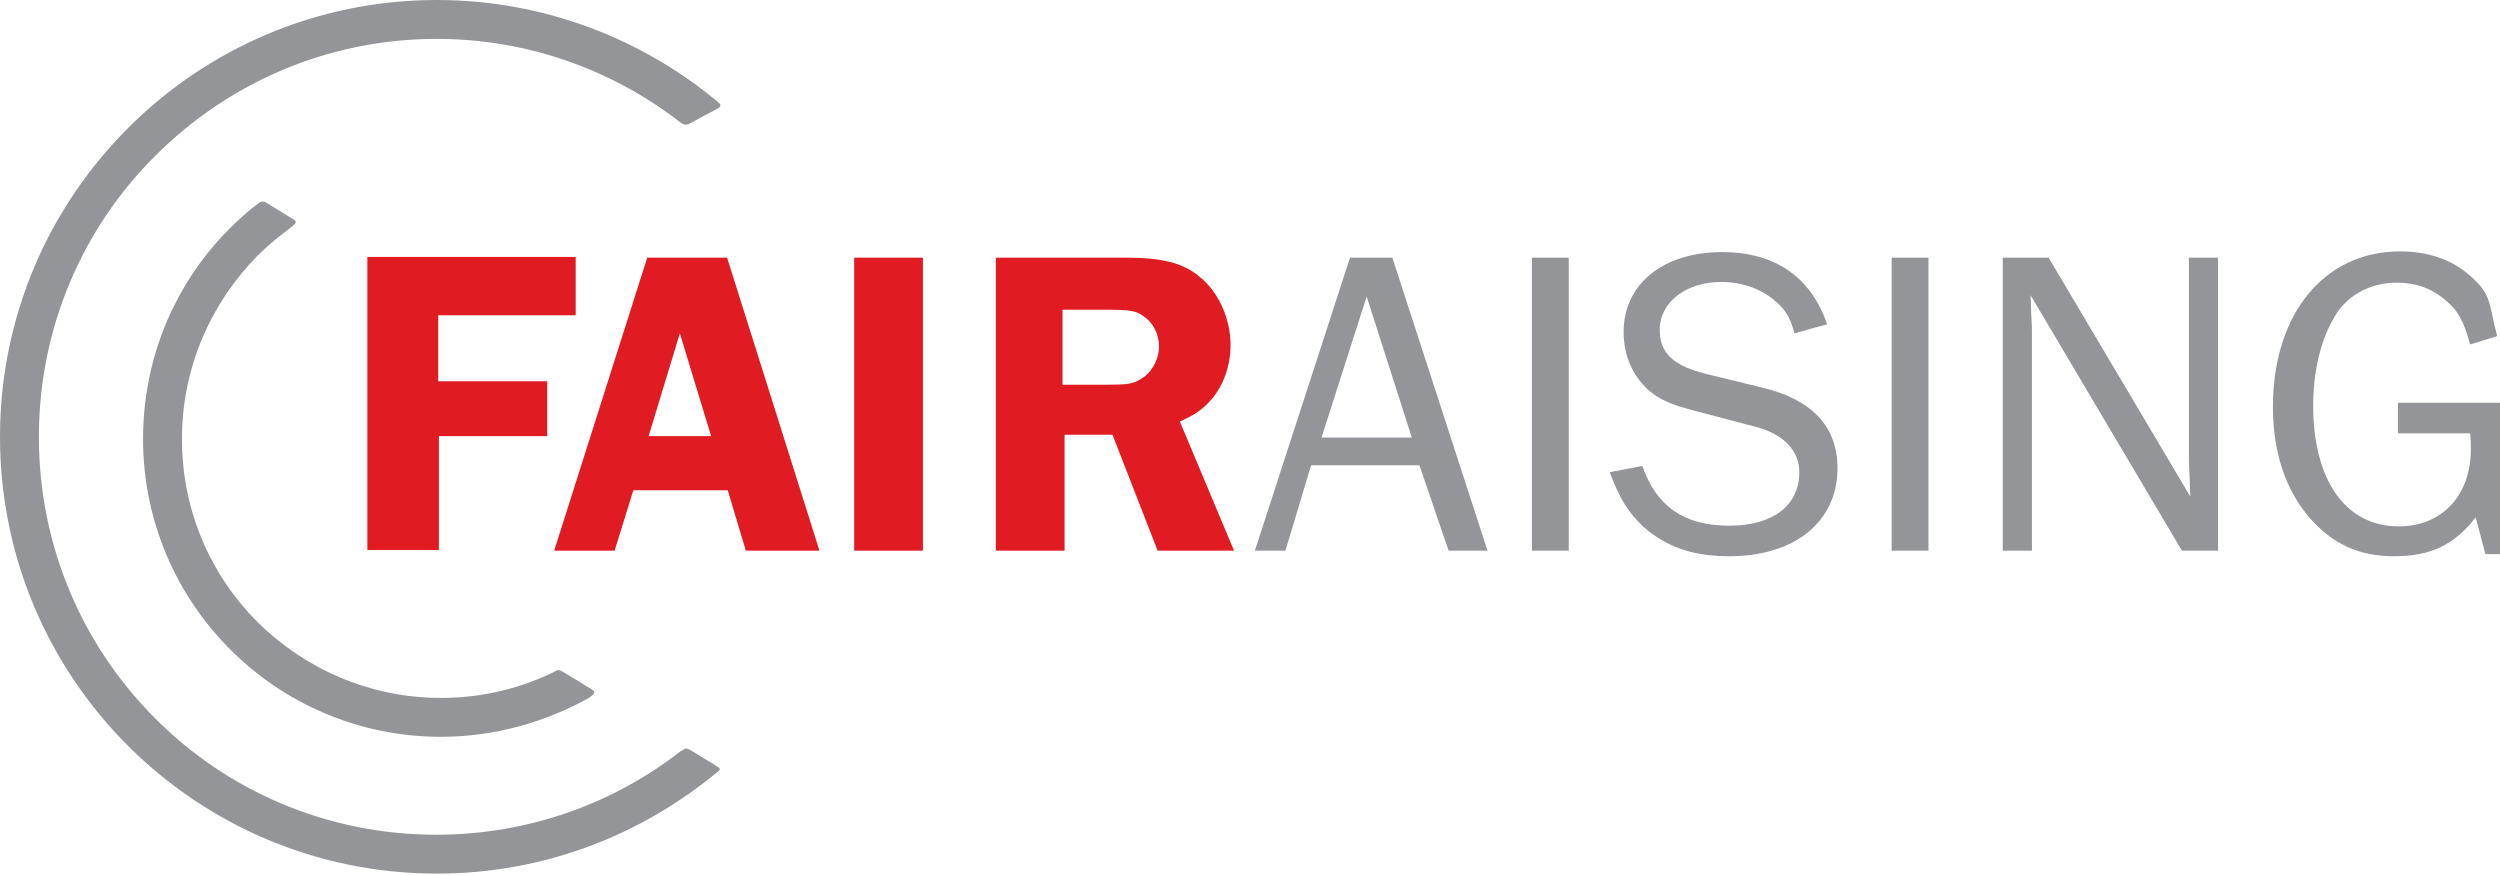 <?xml version="1.0" encoding="utf-8"?>
<!-- Generator: Adobe Illustrator 26.1.0, SVG Export Plug-In . SVG Version: 6.00 Build 0)  -->
<svg version="1.1" id="Layer_1" xmlns="http://www.w3.org/2000/svg" xmlns:xlink="http://www.w3.org/1999/xlink" x="0px" y="0px"
	 viewBox="0 0 360 126" style="enable-background:new 0 0 360 126;" xml:space="preserve">
<style type="text/css">
	.st0{fill:#939598;}
	.st1{fill:#E11B22;}
</style>
<g>
	<path class="st0" d="M85.4,99.4c-0.1-0.1-0.2-0.1-0.3-0.2l-4.1-2.5c-0.1,0-0.2-0.1-0.2-0.1c-0.3-0.1-0.4-0.2-0.7,0c0,0,0,0,0,0
		c-5,2.5-10.6,3.9-16.6,3.9c-10.3,0-19.6-4.2-26.4-10.9c-6.8-6.8-10.9-16.1-10.9-26.4c0-10.3,4.2-19.6,10.9-26.4
		c1.4-1.4,3-2.7,4.6-3.9c0.1-0.1,0.4-0.3,0.6-0.5c0.2-0.2,0.5-0.4,0.1-0.7c-0.1-0.1-0.2-0.2-0.3-0.2l-3.9-2.4
		c-0.3-0.1-0.5-0.1-0.7,0c-0.1,0-0.1,0.1-0.2,0.1c-10.2,7.8-16.7,20.1-16.7,34c0,23.7,19.2,42.9,42.9,42.9c7.7,0,15-2.1,21.3-5.6
		c0.1-0.1,0.3-0.2,0.4-0.3C85.4,100,85.8,99.8,85.4,99.4L85.4,99.4L85.4,99.4z"/>
	<path class="st0" d="M103,110.2l-3.6-2.2c-0.1,0-0.1-0.1-0.2-0.1c-0.3-0.1-0.5-0.2-0.7,0c-0.1,0.1-0.3,0.2-0.4,0.2
		c-9.7,7.6-22,12.1-35.3,12.1c-15.8,0-30.2-6.4-40.5-16.8C12,93.1,5.6,78.8,5.6,62.9c0-15.8,6.4-30.2,16.8-40.5
		C32.8,12,47.1,5.6,62.9,5.6c13.3,0,25.6,4.6,35.3,12.2c0,0,0,0,0.1,0c0.3,0.2,0.5,0.2,0.7,0.1c0,0,0.1,0,0.1,0l4.3-2.3
		c0.2-0.1,0.5-0.4,0.2-0.7c0,0-0.1-0.1-0.2-0.2C92.5,5.6,78.3,0,62.9,0C28.2,0,0,28.2,0,62.9c0,34.8,28.2,62.9,62.9,62.9
		c15.5,0,29.6-5.6,40.6-14.8c0.2-0.2,0.2-0.3,0-0.5C103.4,110.5,103.2,110.3,103,110.2L103,110.2L103,110.2z"/>
	<path class="st1" d="M82.9,45.4v-8.4h-30v42.2h10.3V62.8h15.6v-7.9H63.1v-9.5H82.9L82.9,45.4z M104.7,37.1H93.2L79.8,79.3h8.7
		l2.7-8.7h13.6l2.6,8.7h10.6L104.7,37.1L104.7,37.1z M93.4,62.8L97.9,48l4.5,14.8H93.4L93.4,62.8z M132.9,37.1h-9.9v42.2h9.9V37.1
		L132.9,37.1z M153.1,62.6h7.1l6.5,16.7h11l-7.8-18.6c2-0.9,2.9-1.5,3.9-2.5c2.2-2.1,3.4-5.3,3.4-8.5c0-3.8-1.7-7.6-4.4-9.8
		c-2.5-2.1-5.5-2.8-10.9-2.8h-18.5v42.2h9.9V62.6L153.1,62.6z M153.1,44.6h5.8c4,0,4.7,0.1,6,1.1c1.2,0.9,2,2.5,2,4.2
		c0,1.8-1,3.7-2.5,4.6c-1.2,0.8-2,0.9-5.3,0.9h-6.1V44.6L153.1,44.6z"/>
	<path class="st0" d="M214.2,79.3l-13.7-42.2h-6.1l-13.7,42.2h4.4l3.7-12.3h15.6l4.2,12.3H214.2L214.2,79.3z M203.3,63h-13l6.5-20.3
		L203.3,63L203.3,63z M225.9,79.3V37.1h-5.3v42.2H225.9L225.9,79.3z M231.8,68c1.5,4,2.7,5.8,4.9,7.9c3.2,2.8,7,4.2,12.3,4.2
		c9.5,0,15.6-5,15.6-12.7c0-6-3.7-9.9-10.9-11.6l-7.8-1.9c-4.9-1.2-6.9-3-6.9-6.4c0-4,3.8-6.9,8.9-6.9c2.9,0,5.8,1,7.8,2.8
		c1.4,1.2,2.1,2.3,2.7,4.6l4.7-1.3c-2.3-6.8-7.5-10.4-15.1-10.4c-8.5,0-14.2,4.6-14.2,11.5c0,3.3,1.2,6.1,3.4,8.2
		c1.6,1.5,3.5,2.3,7,3.2l8.4,2.2c4.1,1,6.5,3.4,6.5,6.6c0,4.8-3.8,7.7-10.1,7.7c-6.5,0-10.5-2.8-12.5-8.6L231.8,68L231.8,68
		L231.8,68z M277.7,79.3V37.1h-5.3v42.2H277.7L277.7,79.3z M319.4,79.3V37.1h-4.2v28.4c0,0.4,0,1.5,0.1,3.1l0.1,2.9l-20.4-34.4h-6.6
		v42.2h4.2V48c0-0.3,0-1.3-0.1-2.7l-0.1-2.8l21.8,36.8H319.4L319.4,79.3z M360,58h-14.7v4.4h10.4c0.1,0.9,0.1,1.6,0.1,2.3
		c0,6.7-4.2,11.1-10.4,11.1c-7.6,0-12.3-6.6-12.3-17.4c0-4.7,1-9.1,2.8-12.3c1.8-3.5,5.3-5.4,9.3-5.4c2.6,0,4.9,0.8,6.8,2.4
		c2,1.6,2.8,3.2,3.7,6.5l3.9-1.2c-1-3.6-0.8-5.3-2.5-7.3c-2.8-3.2-6.6-4.9-11.5-4.9c-10.9,0-18.3,9-18.3,22.4c0,6.5,1.8,12,5.4,16.1
		c3.2,3.6,7,5.4,12,5.4c5.3,0,8.7-1.6,11.8-5.6l1.4,5.3h2.2V58L360,58z"/>
</g>
<path class="st0" d="M106.3,391.7c-0.1,0-0.2-0.1-0.3-0.2l-3.6-2.2c-0.1,0-0.1-0.1-0.2-0.1c-0.2-0.1-0.4-0.1-0.6,0c0,0,0,0,0,0
	c-4.4,2.2-9.4,3.5-14.7,3.5c-9.1,0-17.3-3.7-23.3-9.7c-6-6-9.7-14.2-9.7-23.3c0-9.1,3.7-17.3,9.7-23.3c1.3-1.3,2.6-2.4,4.1-3.4
	c0.1-0.1,0.3-0.3,0.5-0.4c0.2-0.1,0.4-0.4,0.1-0.6c-0.1-0.1-0.2-0.1-0.3-0.2l-3.5-2.1c-0.2-0.1-0.4-0.1-0.6,0
	c-0.1,0-0.1,0.1-0.2,0.1c-9,6.9-14.8,17.8-14.8,30c0,21,17,37.9,37.9,37.9c6.8,0,13.3-1.8,18.8-5c0.1-0.1,0.2-0.1,0.3-0.2
	C106.2,392.2,106.6,392,106.3,391.7L106.3,391.7L106.3,391.7z"/>
<path class="st0" d="M121.8,401.2l-3.1-1.9c0,0-0.1,0-0.1-0.1c-0.3-0.1-0.4-0.1-0.6,0c-0.1,0.1-0.2,0.2-0.3,0.2
	c-8.6,6.7-19.4,10.7-31.2,10.7c-14,0-26.7-5.7-35.9-14.9c-9.2-9.2-14.9-21.8-14.9-35.9c0-14,5.7-26.7,14.9-35.9
	c9.2-9.2,21.8-14.9,35.9-14.9c11.8,0,22.7,4,31.3,10.8c0,0,0,0,0.1,0c0.2,0.1,0.4,0.2,0.6,0.1c0,0,0.1,0,0.1,0l3.8-2.1
	c0.2-0.1,0.4-0.3,0.2-0.6c0,0-0.1-0.1-0.1-0.1c-9.7-8.1-22.2-13.1-35.8-13.1c-30.7,0-55.7,24.9-55.7,55.7
	c0,30.7,24.9,55.7,55.7,55.7c13.7,0,26.2-4.9,35.9-13.1c0.1-0.1,0.2-0.3,0-0.4C122.2,401.4,122,401.3,121.8,401.2L121.8,401.2
	L121.8,401.2z"/>
<path class="st1" d="M104,343.9v-7.4H77.5v37.4h9.1v-14.6h13.8v-7H86.5v-8.4H104L104,343.9z M123.3,336.5h-10.1l-11.9,37.4h7.7
	l2.4-7.7h12l2.3,7.7h9.4L123.3,336.5L123.3,336.5z M113.3,359.3l4-13.1l4,13.1H113.3L113.3,359.3z M148.3,336.5h-8.7v37.4h8.7V336.5
	L148.3,336.5z M166.1,359.1h6.3l5.7,14.8h9.7l-6.9-16.5c1.8-0.8,2.6-1.3,3.4-2.2c1.9-1.8,3-4.6,3-7.5c0-3.4-1.5-6.7-3.9-8.7
	c-2.2-1.8-4.9-2.5-9.7-2.5h-16.4v37.4h8.8V359.1L166.1,359.1z M166.1,343.2h5.2c3.5,0,4.2,0.1,5.3,1c1.1,0.8,1.7,2.2,1.7,3.7
	c0,1.6-0.9,3.3-2.2,4.1c-1.1,0.7-1.7,0.8-4.6,0.8h-5.4V343.2L166.1,343.2z"/>
<path class="st0" d="M220.2,373.9L208,336.5h-5.4l-12.1,37.4h3.9l3.3-10.9h13.8l3.8,10.9H220.2L220.2,373.9z M210.6,359.4h-11.5
	l5.8-17.9L210.6,359.4L210.6,359.4z M230.5,373.9v-37.4h-4.6v37.4H230.5L230.5,373.9z M235.8,363.9c1.3,3.5,2.4,5.2,4.3,7
	c2.8,2.5,6.2,3.7,10.9,3.7c8.4,0,13.8-4.4,13.8-11.3c0-5.3-3.2-8.8-9.6-10.3l-6.9-1.7c-4.4-1.1-6.1-2.7-6.1-5.7
	c0-3.5,3.4-6.1,7.9-6.1c2.6,0,5.1,0.9,6.9,2.5c1.2,1.1,1.8,2.1,2.4,4l4.2-1.2c-2.1-6-6.7-9.2-13.3-9.2c-7.6,0-12.6,4.1-12.6,10.2
	c0,2.9,1.1,5.4,3,7.2c1.5,1.3,3.1,2.1,6.2,2.8l7.4,1.9c3.6,0.9,5.7,3,5.7,5.9c0,4.3-3.4,6.8-9,6.8c-5.7,0-9.3-2.5-11-7.6
	L235.8,363.9L235.8,363.9L235.8,363.9z M295.9,369.8h-19.5v-13.4h15.1v-3.8h-15.1v-11.9h19v-4.1h-23.6v37.4h24.1V369.8L295.9,369.8z
	 M329.3,373.9l-7.3-17.3c2.2-0.8,3.2-1.4,4.4-2.7c1.6-1.7,2.6-4.4,2.6-6.9c0-6.2-4.8-10.5-11.8-10.5h-14.7v37.4h4.4v-16.2h10.7
	l6.9,16.2H329.3L329.3,373.9z M306.8,353.9v-13.3h10.3c4.4,0,7.2,2.4,7.2,6.3c0,4.3-3,7-7.7,7H306.8L306.8,353.9z"/>
</svg>

